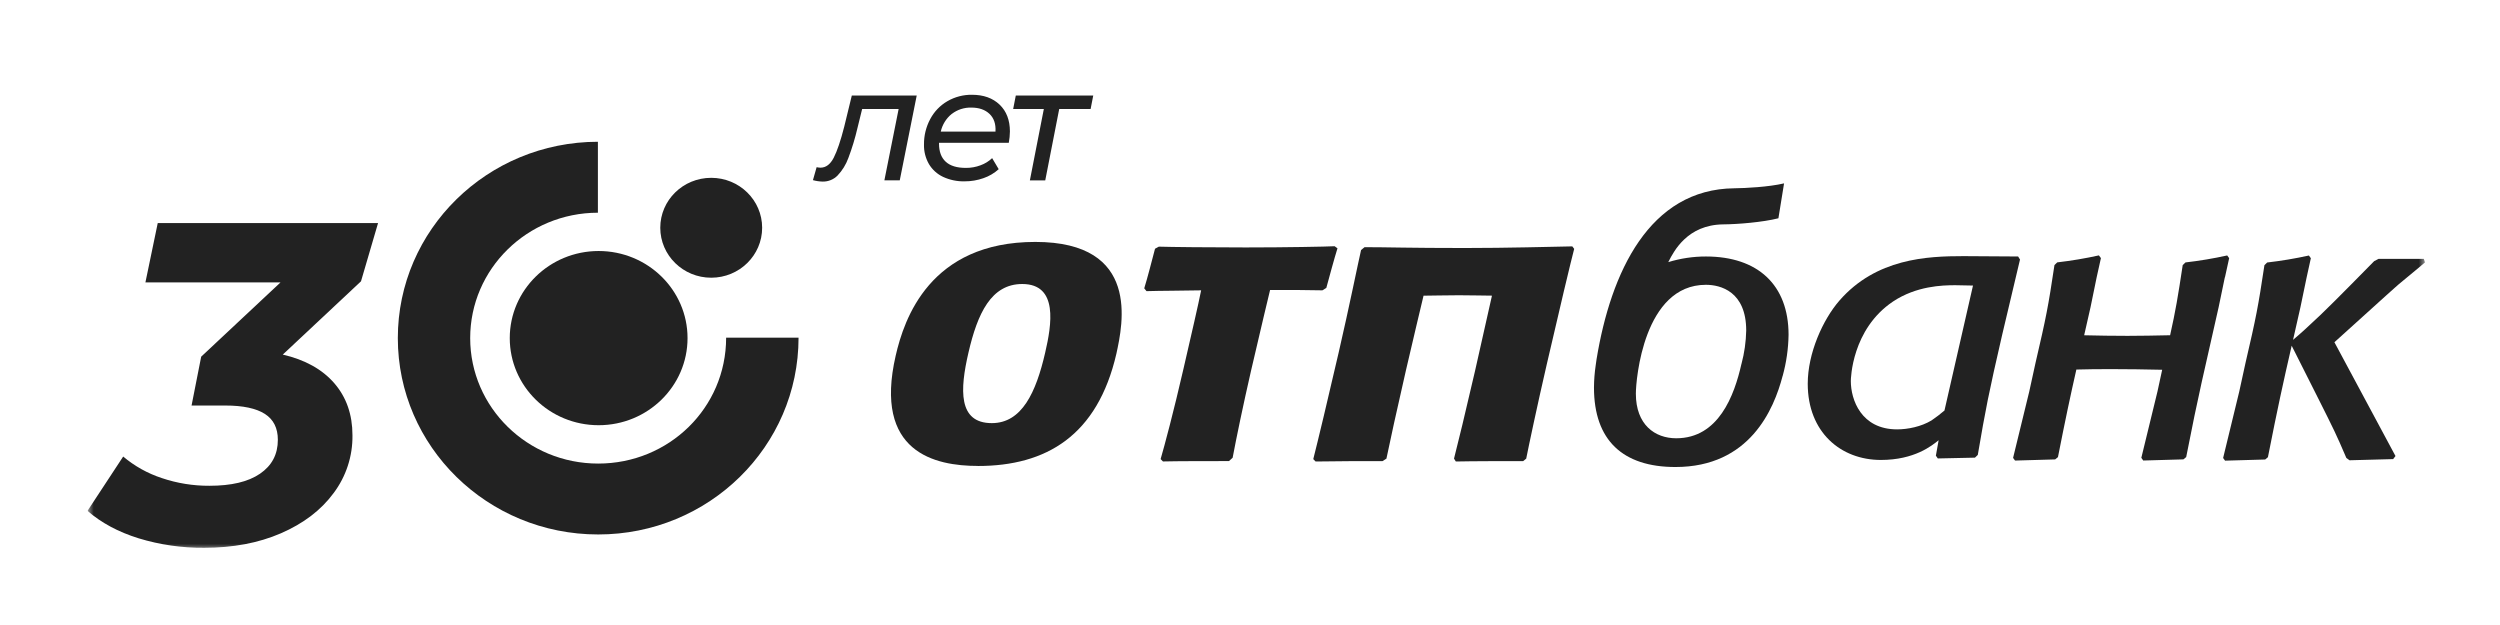 <svg width="200" height="50" viewBox="0 0 200 50" fill="none" xmlns="http://www.w3.org/2000/svg">
<g clip-path="url(#clip0_1516_1052)">
<mask id="mask0_1516_1052" style="mask-type:luminance" maskUnits="userSpaceOnUse" x="7" y="7" width="187" height="37">
<path d="M194 7H7V44H194V7Z" fill="white"/>
</mask>
<g mask="url(#mask0_1516_1052)">
<path d="M30.244 17.847H12.619L11.633 22.594H22.438L16.095 28.533L15.325 32.442H18.028C19.435 32.442 20.497 32.669 21.19 33.113C21.882 33.557 22.228 34.25 22.228 35.181C22.228 36.351 21.752 37.248 20.799 37.899C19.845 38.549 18.504 38.862 16.751 38.862C15.455 38.868 14.167 38.66 12.94 38.245C11.811 37.874 10.763 37.29 9.855 36.524L7 40.868C8.093 41.82 9.457 42.557 11.091 43.065C12.793 43.584 14.564 43.839 16.343 43.823C18.627 43.823 20.67 43.445 22.471 42.664C24.272 41.884 25.682 40.813 26.683 39.454C27.688 38.12 28.221 36.489 28.197 34.819C28.197 33.164 27.71 31.777 26.747 30.662C25.784 29.547 24.398 28.779 22.622 28.367L28.88 22.504L30.244 17.847Z" fill="#222222"/>
<path d="M31.826 27.048C31.826 18.381 38.99 11.351 47.832 11.341V17.017C42.185 17.024 37.615 21.513 37.615 27.048C37.615 32.583 42.198 37.086 47.854 37.086C53.511 37.086 58.091 32.632 58.091 27.012H63.884C63.884 35.721 56.71 42.757 47.856 42.757C39.001 42.757 31.826 35.724 31.826 27.048Z" fill="#222222"/>
<path d="M40.781 27.048C40.781 23.201 43.968 20.081 47.891 20.081C51.813 20.081 55.003 23.201 55.003 27.048C55.003 30.895 51.816 34.017 47.891 34.017C43.965 34.017 40.781 30.898 40.781 27.048Z" fill="#222222"/>
<path d="M52.822 18.22C52.822 16.013 54.647 14.226 56.896 14.226C59.145 14.226 60.972 16.013 60.972 18.22C60.972 20.427 59.147 22.217 56.896 22.217C54.644 22.217 52.822 20.424 52.822 18.22Z" fill="#222222"/>
<path d="M177.988 22.179L177.494 24.561C176.332 29.745 175.901 31.413 174.895 36.566L174.671 36.75L171.461 36.842L171.306 36.627L172.597 31.323L172.974 29.582C171.596 29.551 170.218 29.529 168.84 29.529C167.764 29.529 166.946 29.541 166.109 29.564C165.635 31.657 165.243 33.489 164.637 36.569L164.414 36.753L161.203 36.845L161.047 36.63L162.34 31.325L162.846 29.012C163.694 25.369 163.853 24.569 164.357 21.205L164.58 20.99C165.699 20.861 166.811 20.675 167.911 20.431L168.074 20.648L167.733 22.183L167.245 24.566L166.733 26.822C167.89 26.85 169.046 26.868 170.211 26.868C171.438 26.868 172.246 26.844 173.609 26.819C174.05 24.845 174.23 23.768 174.617 21.209L174.839 20.994C175.96 20.866 177.074 20.679 178.176 20.436L178.333 20.652L177.996 22.188L177.988 22.179Z" fill="#222222"/>
<path d="M139.32 29.106C139.552 28.237 139.678 27.344 139.697 26.445C139.697 23.313 137.641 22.784 136.471 22.784C131.506 22.784 130.869 30.347 130.869 31.493C130.869 33.975 132.387 35.062 134.097 35.062C137.482 35.062 138.745 31.652 139.317 29.106M142.61 30.073C141.913 32.745 139.981 37.361 134.035 37.361C129.826 37.361 127.518 35.221 127.518 31.006C127.522 30.407 127.569 29.809 127.657 29.216C127.678 29.058 127.702 28.906 127.724 28.743C128.869 21.753 131.959 15.131 138.742 15.063C139.644 15.053 141.48 14.961 142.725 14.67L142.273 17.462C141.016 17.778 139.027 17.942 137.866 17.95C136.425 17.965 135.43 18.501 134.739 19.153C134.427 19.448 134.153 19.782 133.925 20.145C133.755 20.411 133.6 20.687 133.461 20.97C134.438 20.67 135.454 20.518 136.475 20.519C140.618 20.519 143.085 22.785 143.085 26.782C143.068 27.893 142.91 28.997 142.615 30.069" fill="#222222"/>
<path d="M183.418 27.212C184.173 26.571 184.607 26.169 185.652 25.183C186.75 24.135 189.421 21.414 189.93 20.895L190.278 20.712H193.907L193.999 20.991C193.684 21.27 193.526 21.39 192.263 22.439C191.757 22.845 191.449 23.152 190.85 23.676L186.753 27.378L191.639 36.483L191.452 36.728L187.962 36.822L187.709 36.638C186.891 34.723 186.672 34.294 185.541 32.039L183.334 27.657C182.636 30.692 182.217 32.605 181.434 36.575L181.215 36.761L178.005 36.853L177.85 36.638L179.138 31.334L179.643 29.021C180.491 25.379 180.648 24.577 181.154 21.215L181.374 21C182.496 20.87 183.61 20.684 184.712 20.441L184.868 20.656L184.531 22.192L184.036 24.573L183.436 27.225L183.418 27.212Z" fill="#222222"/>
<path d="M155.561 32.839C155.229 33.124 154.88 33.39 154.518 33.636C153.697 34.133 152.621 34.35 151.768 34.35C148.888 34.35 148.066 31.969 148.066 30.485C148.066 30.333 148.129 26.339 151.448 24.117C153.317 22.878 155.373 22.817 156.416 22.817C156.892 22.817 157.363 22.845 157.839 22.845L155.558 32.839H155.561ZM161.605 20.768L161.449 20.519L157.082 20.491C154.17 20.491 150.091 20.673 147.149 24.052C145.82 25.588 144.619 28.257 144.619 30.7C144.619 34.567 147.248 36.796 150.471 36.796C153.16 36.796 154.553 35.651 155.09 35.22L154.87 36.455L155.026 36.676L157.996 36.612L158.223 36.394C158.852 32.707 159.078 31.536 160.177 26.77L161.599 20.768H161.605Z" fill="#222222"/>
<path d="M78.235 37.275C74.805 37.275 69.866 36.208 71.657 28.444C72.326 25.529 74.379 19.354 82.825 19.354C91.27 19.354 89.821 25.952 89.313 28.288C87.801 34.848 83.708 37.279 78.229 37.279M79.346 33.85C81.754 33.85 82.882 31.389 83.612 28.221C84.13 25.987 84.685 22.721 81.779 22.721C79.303 22.721 78.205 25.049 77.474 28.221C76.793 31.163 76.636 33.85 79.343 33.85" fill="#222222"/>
<path d="M98.325 36.887C96.736 36.887 94.137 36.887 93.037 36.917L92.85 36.726C93.154 35.69 93.897 32.906 94.677 29.509C95.311 26.758 95.872 24.337 96.091 23.227C94.762 23.258 92.717 23.258 91.721 23.292L91.539 23.066C91.802 22.228 92.171 20.771 92.402 19.899L92.706 19.732C93.59 19.763 96.948 19.796 99.652 19.796C102.923 19.796 106.104 19.732 106.771 19.698L106.998 19.866C106.753 20.638 106.325 22.225 106.106 23.032L105.794 23.227C104.486 23.198 103.494 23.198 101.607 23.198C101.442 23.904 100.932 25.977 100.082 29.664C99.443 32.456 98.915 35.002 98.611 36.62L98.323 36.881L98.325 36.887Z" fill="#222222"/>
<path d="M116.664 23.621C115.605 23.621 114.413 23.655 113.883 23.655C113.719 24.368 113.072 27.022 112.479 29.608C111.781 32.649 111.156 35.498 110.914 36.691L110.602 36.889C108.985 36.889 106.908 36.889 105.247 36.92L105.062 36.728C105.403 35.397 106.269 31.778 107.098 28.183C107.935 24.565 108.653 21.004 108.886 20.002L109.165 19.774C110.948 19.774 112.75 19.841 117.171 19.841C120.637 19.841 123.993 19.743 125.784 19.71L125.935 19.909C125.701 20.783 124.708 24.953 123.754 29.09C122.985 32.422 122.28 35.753 122.097 36.691L121.853 36.889C120.436 36.889 117.827 36.889 116.467 36.92L116.321 36.69C116.613 35.562 117.249 32.942 117.996 29.703C118.554 27.245 119.132 24.625 119.357 23.652C118.828 23.652 117.65 23.62 116.659 23.62" fill="#222222"/>
<path d="M73.337 7.645L71.98 14.429H70.75L71.891 8.719H68.972L68.6 10.23C68.41 11.052 68.164 11.861 67.865 12.65C67.675 13.17 67.381 13.645 67.001 14.046C66.846 14.202 66.661 14.325 66.458 14.407C66.254 14.49 66.036 14.53 65.817 14.527C65.553 14.521 65.29 14.482 65.035 14.412L65.33 13.375C65.43 13.399 65.533 13.412 65.637 13.414C66.072 13.414 66.427 13.147 66.701 12.613C66.974 12.079 67.253 11.253 67.538 10.136L68.144 7.645H73.337Z" fill="#222222"/>
<path d="M75.122 11.422V11.499C75.122 12.13 75.301 12.61 75.66 12.94C76.018 13.269 76.555 13.433 77.272 13.432C77.674 13.435 78.074 13.363 78.45 13.22C78.793 13.096 79.107 12.902 79.371 12.651L79.896 13.534C79.544 13.853 79.13 14.097 78.68 14.252C78.195 14.423 77.684 14.51 77.17 14.507C76.574 14.522 75.983 14.399 75.442 14.148C74.973 13.927 74.581 13.57 74.315 13.125C74.043 12.651 73.905 12.11 73.919 11.563C73.911 10.849 74.085 10.144 74.424 9.515C74.739 8.923 75.213 8.431 75.794 8.094C76.391 7.749 77.07 7.572 77.759 7.582C78.68 7.582 79.416 7.844 79.966 8.369C80.516 8.894 80.791 9.609 80.793 10.513C80.789 10.818 80.759 11.122 80.703 11.422H75.122ZM76.133 9.117C75.693 9.476 75.386 9.972 75.262 10.526H79.639C79.675 9.92 79.515 9.449 79.161 9.112C78.806 8.775 78.322 8.607 77.707 8.607C77.141 8.591 76.587 8.772 76.138 9.117H76.133Z" fill="#222222"/>
<path d="M87.249 8.721H84.737L83.62 14.43H82.39L83.507 8.721H81.053L81.263 7.645H87.459L87.249 8.721Z" fill="#222222"/>
</g>
</g>
<defs>
<clipPath id="clip0_1516_1052">
<rect width="187" height="37" fill="white" transform="translate(7 7)"/>
</clipPath>
</defs>
</svg>
